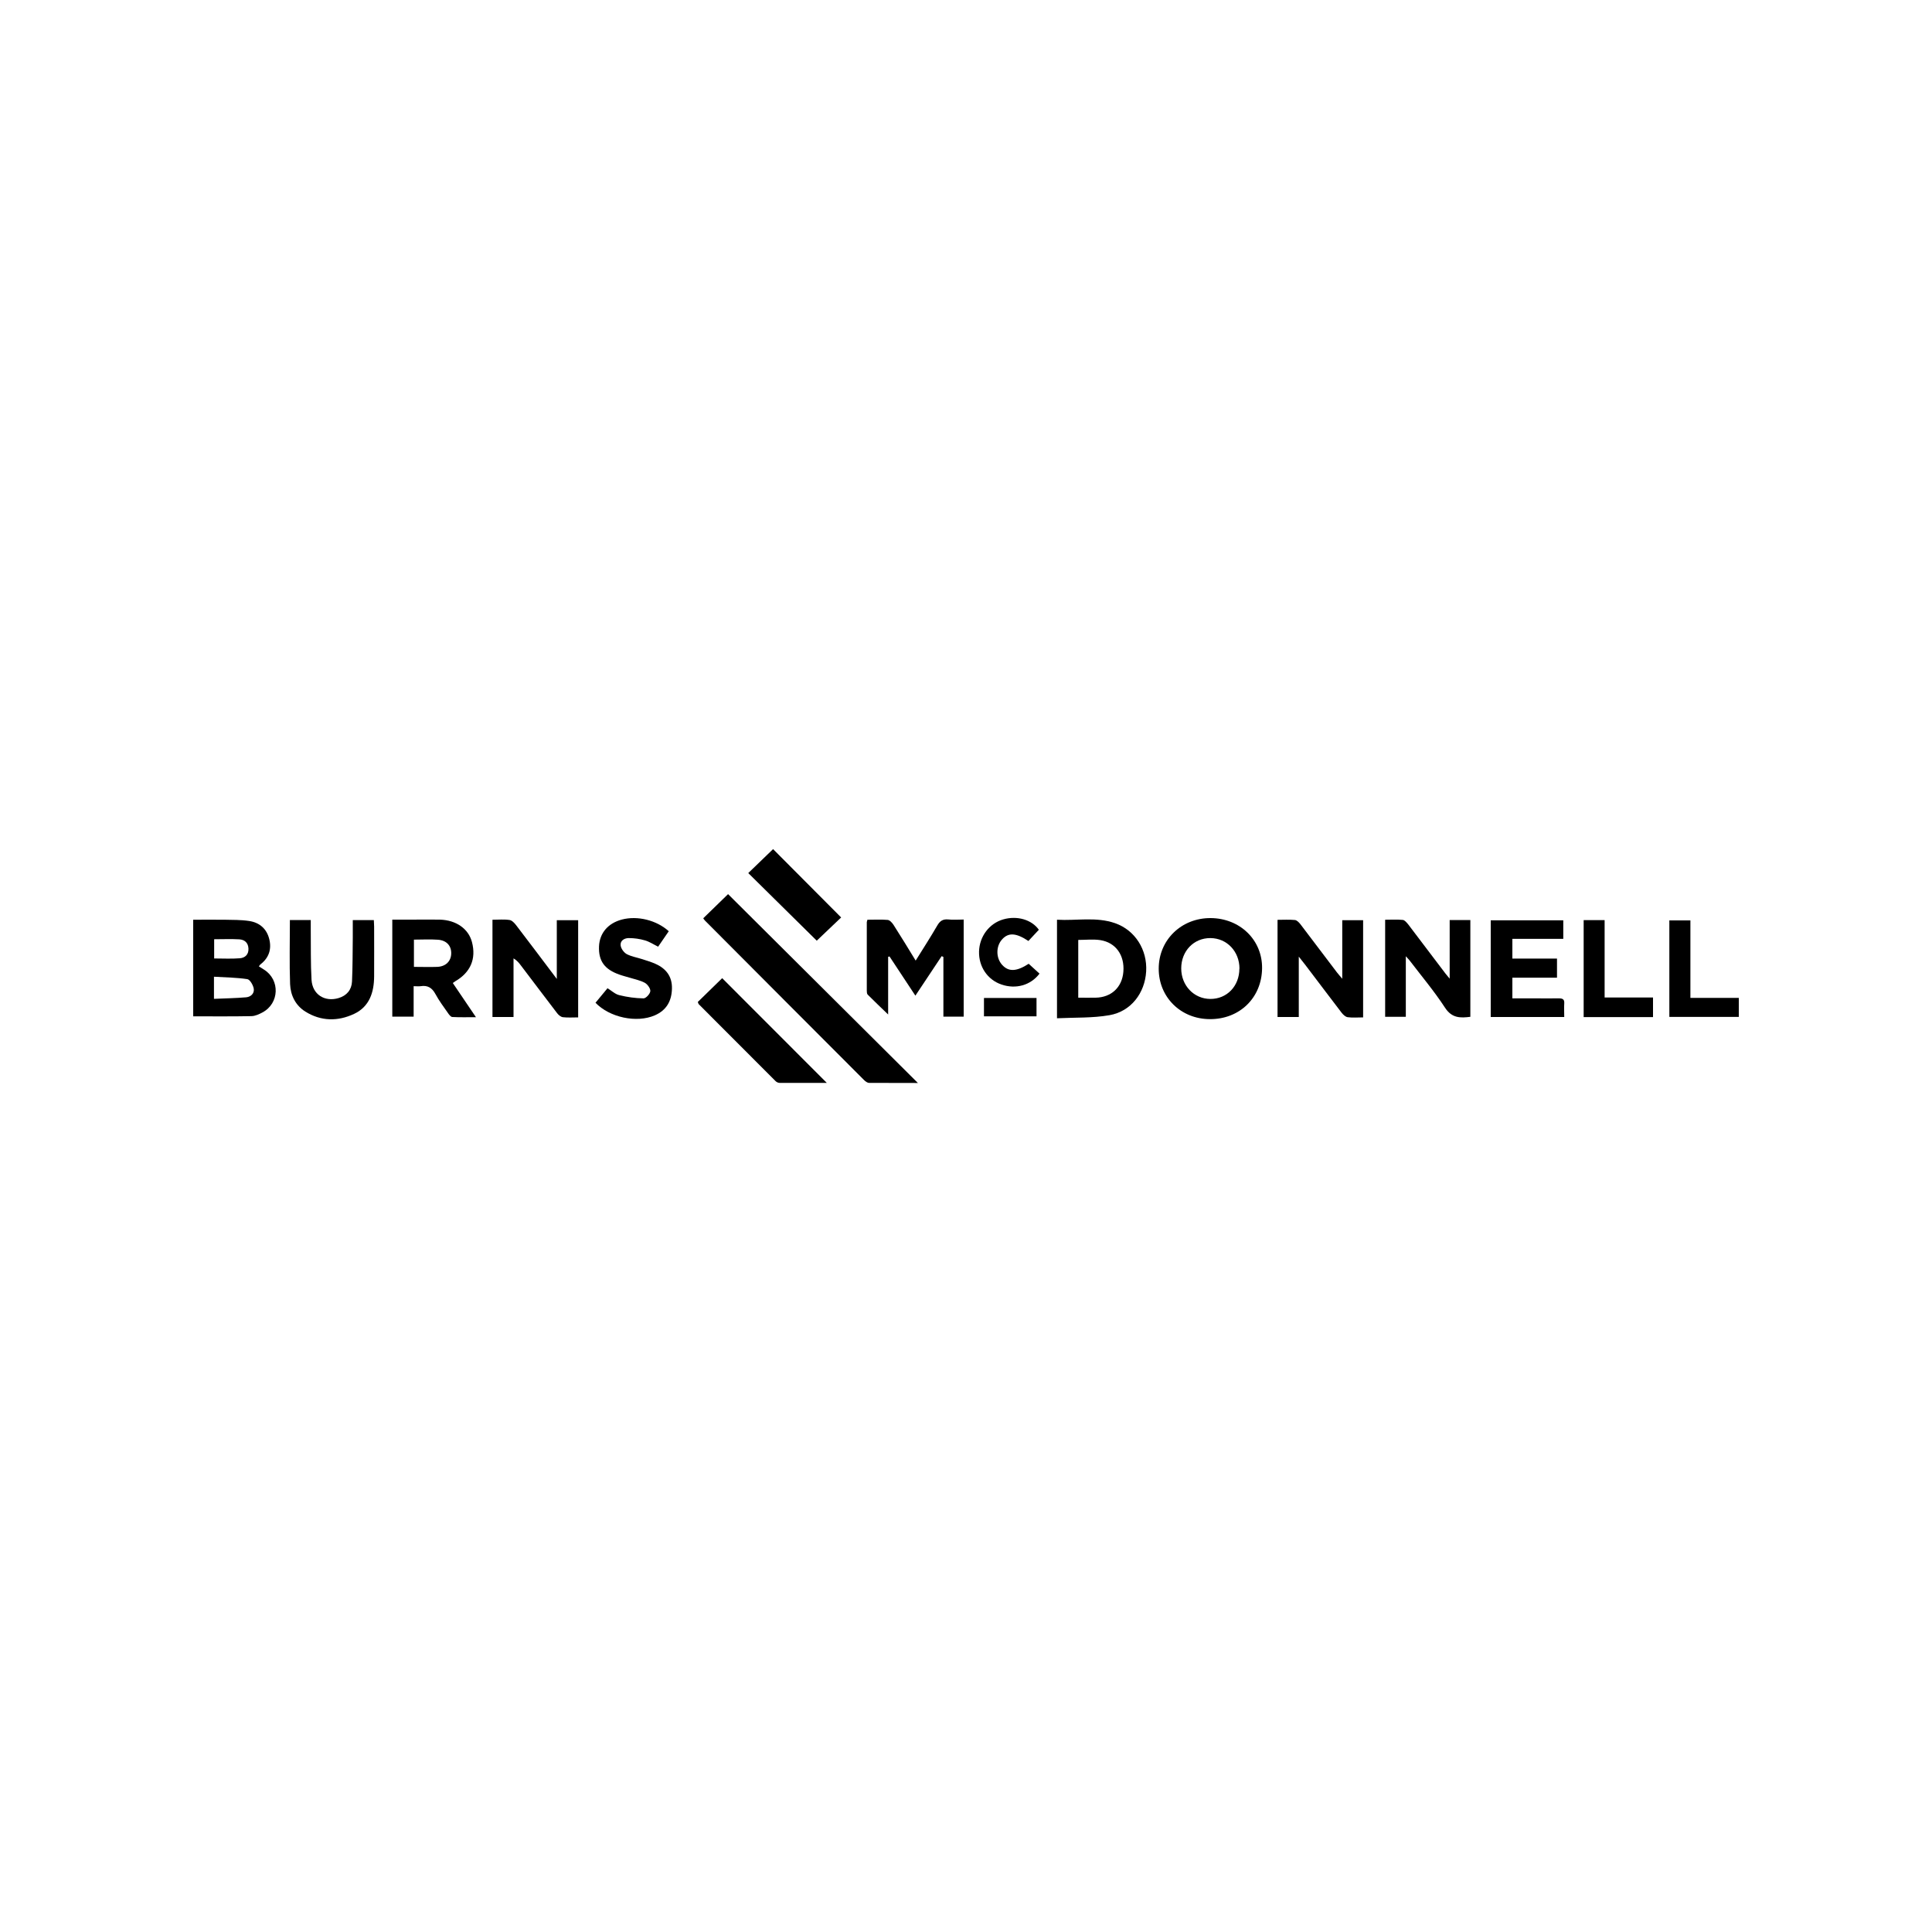 <svg viewBox="0 0 200 200" id="Layer_1" xmlns="http://www.w3.org/2000/svg">
  <path d="M95.03,112.11c-1.78,0-3.42,0-5.06-.01-.18,0-.39-.16-.53-.3-5.5-5.5-10.99-11.01-16.48-16.52-.06-.06-.11-.15-.16-.22,.89-.86,1.75-1.7,2.57-2.5,6.46,6.43,13,12.93,19.66,19.56Z"></path>
  <path d="M20,105.21v-10c1.09,0,2.15-.01,3.22,0,.86,.02,1.72,0,2.57,.13,1.08,.16,1.83,.81,2.09,1.9,.25,1.04-.05,1.93-.93,2.6-.05,.04-.08,.11-.15,.2,.19,.12,.37,.23,.54,.34,1.67,1.06,1.58,3.49-.16,4.42-.35,.19-.76,.38-1.14,.39-2,.04-3.99,.02-6.03,.02Zm2.15-1.81c1.17-.05,2.26-.07,3.34-.16,.5-.05,.88-.43,.77-.94-.08-.36-.39-.9-.66-.94-1.13-.17-2.28-.18-3.45-.25v2.3Zm.02-4.18c.94,0,1.8,.05,2.65-.02,.54-.04,.93-.38,.9-1.01-.03-.61-.41-.92-.96-.95-.85-.05-1.7-.01-2.59-.01v1.99Z"></path>
  <path d="M89.85,95.21c.67,0,1.36-.04,2.04,.02,.22,.02,.46,.29,.6,.5,.77,1.2,1.51,2.42,2.3,3.71,.79-1.27,1.54-2.43,2.23-3.62,.27-.47,.57-.69,1.13-.64,.51,.06,1.04,.01,1.61,.01v10.05h-2.1v-6.18c-.06-.03-.12-.05-.18-.08-.88,1.32-1.76,2.65-2.72,4.09-.92-1.4-1.8-2.73-2.68-4.06-.05,.01-.09,.03-.14,.04v5.97c-.78-.75-1.46-1.4-2.12-2.06-.08-.08-.09-.27-.09-.41,0-2.36,0-4.73,0-7.09,0-.07,.04-.13,.08-.27Z"></path>
  <path d="M141.11,95.26v10.06c-.57,0-1.09,.05-1.6-.02-.23-.03-.48-.27-.64-.48-1.25-1.63-2.48-3.27-3.72-4.9-.18-.24-.38-.48-.7-.89v6.25h-2.2v-10.06c.62,0,1.21-.04,1.8,.02,.21,.02,.43,.26,.58,.45,1.26,1.65,2.51,3.31,3.76,4.96,.14,.18,.29,.35,.56,.67v-6.06h2.18Z"></path>
  <path d="M53.16,105.28h-2.18v-10.07c.62,0,1.21-.06,1.78,.03,.25,.04,.5,.32,.68,.55,1.36,1.78,2.71,3.57,4.2,5.55v-6.08h2.21v10.06c-.55,0-1.07,.04-1.58-.02-.22-.03-.46-.23-.6-.42-1.25-1.63-2.48-3.27-3.72-4.9-.21-.28-.42-.55-.79-.77v6.07Z"></path>
  <path d="M145.53,99c0,1.19,0,2.2,0,3.21s0,2,0,3.05h-2.14v-10.05c.61,0,1.22-.04,1.83,.02,.2,.02,.41,.29,.57,.48,1.29,1.69,2.57,3.39,3.85,5.08,.1,.13,.21,.25,.43,.52v-6.07h2.14v10.02c-1.03,.13-1.91,.15-2.62-.94-1.11-1.7-2.42-3.26-3.65-4.87-.08-.11-.18-.2-.41-.46Z"></path>
  <path d="M125.33,95.04c3.04,.02,5.35,2.27,5.32,5.19-.03,3.05-2.32,5.29-5.41,5.27-3.01-.01-5.3-2.28-5.29-5.23,0-2.97,2.35-5.25,5.38-5.23Zm2.98,5.24c0-1.79-1.3-3.16-3.01-3.17-1.72-.01-3.02,1.34-3.02,3.14,0,1.77,1.31,3.15,3.01,3.16,1.72,.01,3.01-1.33,3.01-3.14Z"></path>
  <path d="M109.42,105.41v-10.2c2.02,.12,4.05-.33,6.02,.36,2.07,.73,3.34,2.75,3.21,4.99-.13,2.24-1.57,4.14-3.79,4.53-1.76,.31-3.59,.23-5.44,.32Zm2.21-2.13c.66,0,1.23,.01,1.79,0,1.63-.03,2.74-1.08,2.87-2.68,.14-1.71-.78-3.03-2.39-3.28-.74-.11-1.5-.02-2.28-.02v5.98Z"></path>
  <path d="M46.88,101.77c.78,1.16,1.54,2.28,2.39,3.53-.9,0-1.67,.02-2.44-.02-.16,0-.34-.24-.45-.4-.45-.65-.93-1.28-1.3-1.97-.35-.65-.81-.94-1.54-.82-.21,.03-.42,0-.72,0v3.15h-2.21v-10.04c.67,0,1.33,0,1.99,0,.98,0,1.96-.02,2.94,0,1.69,.05,2.96,.95,3.32,2.33,.45,1.73-.15,3.13-1.73,4.05-.06,.04-.12,.08-.24,.17Zm-4.03-4.51v2.83c.85,0,1.64,.03,2.42,0,.88-.04,1.42-.59,1.44-1.38,.02-.8-.48-1.37-1.38-1.43-.8-.06-1.61-.01-2.49-.01Z"></path>
  <path d="M161.83,95.26v1.93h-5.27v2.04h4.62v1.98h-4.62v2.14c.74,0,1.5,0,2.25,0,.86,0,1.72,.01,2.58,0,.4,0,.57,.12,.54,.53-.03,.45,0,.9,0,1.4h-7.61v-10.01h7.5Z"></path>
  <path d="M72.23,103.73c.86-.84,1.71-1.67,2.53-2.47,3.58,3.59,7.19,7.2,10.83,10.84-1.62,0-3.26,0-4.89,0-.15,0-.33-.09-.43-.2-2.65-2.65-5.29-5.3-7.94-7.95-.03-.03-.04-.09-.09-.22Z"></path>
  <path d="M30,95.24h2.17c0,.35,0,.7,0,1.04,.02,1.72-.02,3.44,.08,5.15,.09,1.51,1.35,2.32,2.8,1.89,.84-.25,1.35-.85,1.39-1.72,.07-1.52,.06-3.05,.08-4.58,0-.57,0-1.14,0-1.77h2.18c0,.21,.03,.44,.03,.67,0,1.72,.01,3.44,0,5.15-.01,1.65-.48,3.13-2.06,3.88-1.69,.8-3.44,.78-5.06-.23-1.02-.64-1.53-1.68-1.58-2.84-.08-2.19-.02-4.38-.02-6.66Z"></path>
  <path d="M61.65,103.8c.4-.49,.81-.98,1.24-1.5,.42,.26,.79,.62,1.23,.72,.81,.2,1.66,.32,2.5,.33,.25,0,.67-.46,.7-.74,.03-.27-.28-.7-.55-.86-.47-.26-1.03-.37-1.55-.53-.36-.11-.74-.2-1.1-.33-1.54-.54-2.17-1.41-2.11-2.92,.06-1.38,.93-2.4,2.37-2.78,1.61-.42,3.58,.06,4.85,1.21-.35,.52-.71,1.04-1.1,1.6-.47-.23-.9-.52-1.36-.65-.54-.16-1.11-.24-1.68-.24-.45,0-.91,.26-.84,.77,.04,.33,.34,.73,.63,.89,.5,.26,1.08,.35,1.63,.53,.45,.15,.91,.28,1.35,.48,1.1,.49,1.73,1.31,1.7,2.56-.03,1.3-.58,2.25-1.78,2.77-1.87,.81-4.66,.23-6.14-1.31Z"></path>
  <path d="M87.07,94.98c-.81,.77-1.71,1.62-2.52,2.4-2.32-2.29-4.7-4.64-7.09-7,.86-.83,1.73-1.67,2.57-2.48,2.3,2.31,4.66,4.68,7.05,7.08Z"></path>
  <path d="M171.11,105.29h-7.17v-10.04h2.17v8.01h5.01v2.03Z"></path>
  <path d="M175,103.3h5v1.97h-7.19v-9.99h2.18v8.03Z"></path>
  <path d="M107.55,96.24c-.36,.39-.73,.78-1.09,1.17-1.28-.85-2.07-.89-2.72-.17-.65,.71-.65,1.91-.01,2.63,.67,.75,1.49,.72,2.76-.1,.37,.34,.75,.68,1.12,1.02-.93,1.22-2.46,1.63-3.93,1.13-1.45-.49-2.37-1.85-2.33-3.42,.04-1.55,1.05-2.9,2.49-3.32,1.43-.42,2.96,.01,3.71,1.08Z"></path>
  <path d="M101.86,103.31h5.44v1.9h-5.44v-1.9Z"></path>
</svg>
